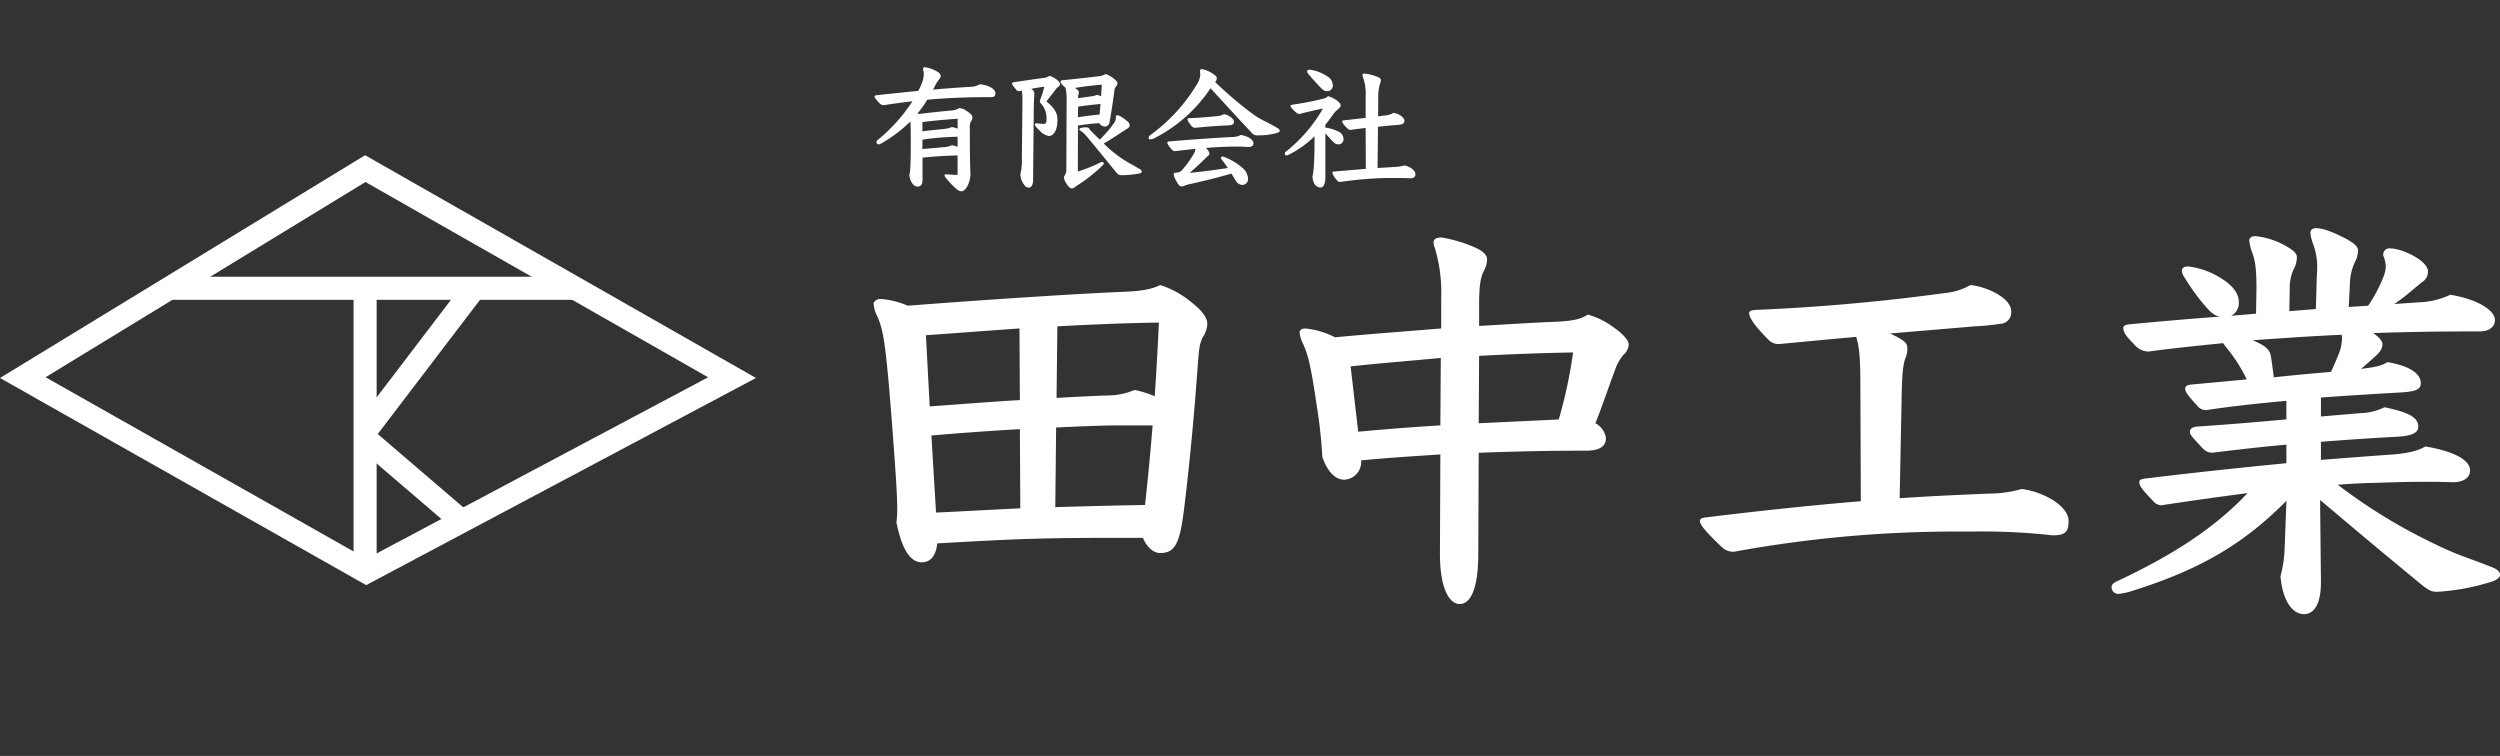<svg xmlns="http://www.w3.org/2000/svg" width="433.154" height="130.979" viewBox="0 0 433.154 130.979">
  <rect x="0" y="0" width="433.154" height="130.979" fill="#333333" stroke="none"/>
  <g id="Group_4176" data-name="Group 4176" transform="translate(-294.998 -138.508)">
    <g id="Group_4097" data-name="Group 4097" transform="translate(-7 92)">
      <g id="Group_4035" data-name="Group 4035" transform="translate(445.837 82.76)">
        <path id="田中工業" d="M54.02-7.3c.657,1.533,1.752,2.628,2.993,2.628,2.628,0,3.431-1.752,4.161-7.811,1.168-9.563,1.9-18.4,2.336-24.528.219-2.92.292-3.869.876-5.037a4.652,4.652,0,0,0,.8-2.336c0-.876-.657-2.117-2.847-3.8a15.914,15.914,0,0,0-5.329-2.92c-1.168.584-2.7,1.022-6.205,1.168-7.227.292-21.243,1.168-37.522,2.409a14.473,14.473,0,0,0-4.818-1.168c-.511,0-1.095.438-1.095.8a5.161,5.161,0,0,0,.584,2.117c1.1,2.409,1.533,4.6,2.7,20.075.584,7.738.8,11.315.8,13.359A17,17,0,0,1,11.315-10c.949,4.818,2.482,6.935,4.38,6.935,1.241,0,2.409-.73,2.7-3.285,5.621-.292,11.315-.657,16.936-.8C40.442-7.3,45.406-7.3,50.443-7.3ZM17.374-25.039q7.665-.657,15.33-1.1l.073,13.724c-4.891.219-9.709.511-14.6.73Zm21.608-1.387c4.6-.219,8.541-.365,11.242-.365H55.7q-.548,6.9-1.314,13.8c-5.183.073-10.366.219-15.549.365ZM16.425-42.413c5.4-.365,10.8-.8,16.206-1.168l.073,12.41c-5.183.292-10.366.73-15.622,1.095ZM39.2-43.946c6.5-.365,12.556-.584,17.593-.657-.219,4.526-.438,8.687-.73,12.775a16.412,16.412,0,0,0-3.5-1.1,11.7,11.7,0,0,1-4.38.949c-2.409.073-5.621.219-9.125.438Zm73.073-3.723c0-3.577.292-4.818.8-5.84a4.589,4.589,0,0,0,.584-1.971c0-.657-.365-1.314-1.9-2.044a24.667,24.667,0,0,0-5.986-1.825c-.949,0-1.387.292-1.387.876a2.52,2.52,0,0,0,.219.949,26.608,26.608,0,0,1,1.1,8.541v5.4c-6.132.511-12.264.949-18.4,1.533a14.177,14.177,0,0,0-5.183-1.533c-.511,0-.949.219-.949.73a5.739,5.739,0,0,0,.584,1.9c.8,1.752,1.314,3.431,2.336,10.439a87.264,87.264,0,0,1,1.022,9.2c.949,2.774,2.409,3.942,3.8,3.942a3.094,3.094,0,0,0,2.92-3.358c4.6-.438,9.2-.73,13.724-1.022l-.073,17.228c0,6.132,1.679,8.687,3.431,8.687,1.9,0,3.212-2.7,3.212-8.687l.073-17.52c5.913-.219,12.045-.365,18.615-.365,2.628,0,3.431-.949,3.431-2.19a3.431,3.431,0,0,0-1.825-2.555c1.241-3.139,2.263-6.2,3.358-9.125a8.458,8.458,0,0,1,1.46-2.7,2.513,2.513,0,0,0,.949-1.825c0-.73-1.022-1.9-2.847-3.139a13.589,13.589,0,0,0-4.234-2.044c-.949.584-1.971,1.095-5.475,1.241-3.8.146-8.322.438-13.359.73Zm0,8.833c5.621-.292,11.1-.511,16.279-.584a81.365,81.365,0,0,1-2.482,11.607c-4.6.219-9.271.438-13.87.657Zm-6.716,12.045q-7.117.438-14.235,1.1L90.009-37.011c4.672-.511,9.344-.876,15.622-1.46Zm92.564-17.155a43.375,43.375,0,0,0,4.453-.438,1.987,1.987,0,0,0,1.9-2.117c0-2.482-4.526-4.38-7.081-4.6a10.936,10.936,0,0,1-4.453,1.387c-9.563,1.314-20.586,2.409-32.777,2.92-.876.073-1.1.219-1.1.584,0,.657.73,1.971,3.358,4.6a2.362,2.362,0,0,0,1.825.73c4.745-.438,9.125-.876,13.359-1.241.657,2.117.73,4.453.73,10l.073,18.469c-8.76.73-17.666,1.679-26.572,2.774-1.1.073-1.314.365-1.314.657,0,.8,1.679,2.482,3.8,4.526a2.882,2.882,0,0,0,2.117.8,212.65,212.65,0,0,1,38.179-3.5h3.212a109.841,109.841,0,0,1,13.8.657c2.117,0,2.774-.511,2.774-2.482,0-2.628-4.307-5.037-8.1-5.548a21.165,21.165,0,0,1-5.767.8c-5.11.219-10.22.438-15.4.8l.365-18.615c.073-2.847.219-4.745.73-5.913a3.4,3.4,0,0,0,.219-1.533c0-.73-.292-1.241-2.993-2.482Zm72.708-3.869c.73-.511,1.387-.949,2.263-1.679,1.314-1.1,2.19-1.825,2.555-2.117a2.1,2.1,0,0,0,1.022-1.825c0-1.971-4.6-4.015-6.5-4.015a1.087,1.087,0,0,0-1.241,1.241,5.778,5.778,0,0,1,.438,1.825,5.376,5.376,0,0,1-.365,1.752,24.87,24.87,0,0,1-2.7,5.11l-3.358.219.219-4.307a9.042,9.042,0,0,1,.8-3.358,4.431,4.431,0,0,0,.584-2.117c0-.584-.438-1.1-1.825-1.9-2.044-1.1-4.088-1.971-5.4-1.971-.657,0-1.022.292-1.022.8a7.462,7.462,0,0,0,.511,2.044,11.256,11.256,0,0,1,.657,4.38c0,.511-.073,1.1-.073,1.825l-.146,4.964-4.6.365.073-3.869a8.023,8.023,0,0,1,.657-3.358,4.431,4.431,0,0,0,.584-2.117c0-.584-.438-1.1-1.825-1.9a13.082,13.082,0,0,0-5.4-1.752c-.657,0-1.022.292-1.022.8a7.462,7.462,0,0,0,.511,2.044c.511,1.46.73,2.774.73,6.205l-.073,4.38-4.307.365a2.466,2.466,0,0,0,1.314-2.482c0-1.46-1.241-2.92-3.066-4.015a13.492,13.492,0,0,0-5.694-2.044c-.73,0-1.1.292-1.1.73a2.175,2.175,0,0,0,.365,1.022,39.933,39.933,0,0,0,2.774,4.015c1.46,1.752,2.19,2.7,3.431,2.92-4.891.365-10,.8-15.4,1.314-1.022.073-1.314.292-1.314.657,0,.73.438,1.387,1.825,2.774a3.379,3.379,0,0,0,2.482,1.314c4.307-.584,8.687-1.022,12.994-1.46a14.032,14.032,0,0,0,.949,1.241,27.862,27.862,0,0,1,3.139,5.037q-4.6.438-9.417.876c-1.1.073-1.241.365-1.241.8,0,.511.584,1.241,2.044,2.847a1.934,1.934,0,0,0,1.606.8c4.234-.657,9.052-1.168,13.87-1.606v3.212c-4.745.438-9.928.876-15.4,1.241-1.1.073-1.314.584-1.314.876,0,.511.219.73,1.825,2.482.949,1.095,1.46,1.168,2.117,1.168,4.234-.511,8.541-1.022,12.775-1.387v3.212c-6.716.657-14.6,1.46-23.579,2.555-1.46.146-1.9.219-1.9.73,0,.584.365,1.168,2.409,3.285a2.013,2.013,0,0,0,1.387.73l.438-.073c5.256-.8,10.074-1.46,14.527-2.044C239.659-8.979,232.578-4.38,222.8.219c-.73.365-.949.584-.949,1.095a1.188,1.188,0,0,0,1.168,1.1,12.117,12.117,0,0,0,1.9-.365c11.534-3.577,19.345-7.811,27.229-15.768L251.85-5.84a21.633,21.633,0,0,1-.73,5.183c.292,3.65,1.752,6.57,4.088,6.57,1.606,0,2.92-1.533,2.92-5.548l-.146-14.235c6.716,5.694,11.9,10,17.3,14.454,1.606,1.314,2.044,1.46,2.993,1.46A38.219,38.219,0,0,0,287.693.292c.657-.219,1.46-.584,1.46-1.241,0-.511-.584-.949-1.314-1.241-1.825-.73-3.285-1.241-5.037-1.9a52.372,52.372,0,0,1-5.037-2.19A94.463,94.463,0,0,1,261.048-16.5c1.679-.146,3.285-.219,4.891-.292,3.285-.073,6.132-.219,9.782-.219,1.533,0,3.285,0,5.256.073,1.971,0,2.993-.876,2.993-2.044,0-1.606-2.263-3.212-7.738-4.161-1.1.657-2.774,1.241-6.57,1.46-3.066.219-6.935.511-11.534.876v-3.139c4.672-.365,9.125-.657,13.14-.876,3.066-.146,3.723-.876,3.723-1.752,0-1.606-1.679-2.482-5.84-3.358a9.974,9.974,0,0,1-4.161,1.022l-6.862.584v-3.285c4.964-.365,9.782-.657,13.724-.876,2.482-.146,3.577-.438,3.577-1.606,0-1.606-1.825-2.993-5.767-3.65-1.241.73-2.336.876-4.6,1.168.876-.73,1.679-1.46,2.336-2.044,1.022-.876,1.387-1.533,1.387-2.19s-.657-1.314-1.606-1.971c5.986-.219,12.118-.292,18.469-.292,1.825,0,2.628-.949,2.628-1.971,0-1.752-3.212-3.65-7.738-4.38a13.738,13.738,0,0,1-5.475,1.314ZM259.88-36.062c-3.285.292-6.643.584-9.928.949-.146-1.314-.292-2.409-.511-3.723-.219-1.168-.949-1.752-3.139-2.7,5.11-.365,10.293-.73,15.4-.949a2.25,2.25,0,0,1,.073.73,7.57,7.57,0,0,1-.365,2.044C261.048-38.69,260.537-37.522,259.88-36.062Z" transform="translate(0.163 64.239)" fill="#fff"/>
      </g>
      <g id="Group_4046" data-name="Group 4046" transform="translate(451.555 57.027)">
        <path id="有限会社" d="M9.84-4.176c2.016-.216,4.032-.336,6.072-.384v3.384c-.672-.024-1.368-.072-2.04-.12a.21.21,0,0,0-.216.192,1.093,1.093,0,0,0,.312.552,15.774,15.774,0,0,0,1.8,1.848,1.4,1.4,0,0,0,.816.36c.672-.024,1.44-1.224,1.56-2.88-.1-2.04-.1-4.224-.12-8.448a1.9,1.9,0,0,1,.312-.96.885.885,0,0,0,.144-.48c0-.384-.24-.648-.912-1.1a2.466,2.466,0,0,0-1.392-.552A2.763,2.763,0,0,1,15-12.36c-1.416.12-3.5.336-5.808.624a.852.852,0,0,0-.216-.1,20.252,20.252,0,0,0,1.68-2.376c3.36-.312,6.912-.456,11.088-.456.456,0,.72-.144.72-.672,0-.744-1.128-1.368-2.664-1.56a3.728,3.728,0,0,1-1.7.456c-2.016.12-4.128.264-6.432.48.144-.288.312-.6.456-.912a7.251,7.251,0,0,1,.672-.984.775.775,0,0,0,.192-.5.94.94,0,0,0-.408-.6,5.675,5.675,0,0,0-2.352-.888.289.289,0,0,0-.312.312,3.8,3.8,0,0,1,.144.768,4.482,4.482,0,0,1-.312,1.608A14.57,14.57,0,0,1,9.1-15.744c-2.184.216-4.536.456-7.152.744-.336.048-.432.1-.432.24s.24.528.888,1.176a.917.917,0,0,0,.744.312c1.68-.264,3.288-.48,4.944-.672a29.016,29.016,0,0,1-6.1,6.768.378.378,0,0,0-.144.312.4.4,0,0,0,.408.384.626.626,0,0,0,.264-.072A23.939,23.939,0,0,0,7.728-10.44c.048.576.072,1.512.072,3.384,0,4.992-.12,5.4-.24,5.808C7.584-.288,8.184.84,8.976.84c.552,0,.864-.336.864-1.3ZM9.816-7.3a47.1,47.1,0,0,1,6.1-.5v1.752a5.289,5.289,0,0,0-.984-.288A3.818,3.818,0,0,1,13.56-6c-.936.1-2.28.192-3.744.336Zm0-3.048c2.16-.264,4.44-.456,6.1-.576v1.728a5.289,5.289,0,0,0-.984-.288,4.571,4.571,0,0,1-1.368.336c-.96.1-2.28.216-3.744.408Zm26.952.6c1.224-.168,2.472-.336,3.7-.408a1.208,1.208,0,0,0,.912.6.861.861,0,0,0,.864-.768c.312-1.752.624-3.768.864-5.664a1.038,1.038,0,0,1,.24-.5.869.869,0,0,0,.264-.648c0-.144-.264-.456-.792-.864a5.239,5.239,0,0,0-1.248-.672,2.926,2.926,0,0,1-1.32.408c-1.92.216-3.7.432-6.144.672-.192.024-.36.072-.36.24,0,.288.288.528.864,1.08a9.409,9.409,0,0,1,.192,2.208L34.752-2.28a1.859,1.859,0,0,1-.264,1.152.68.68,0,0,0-.144.384,2,2,0,0,0,.36.96c.432.7.72.936.984.936a.744.744,0,0,0,.408-.12c.192-.144.288-.216.456-.336a27.215,27.215,0,0,0,4.56-3.6.368.368,0,0,0,.12-.264c0-.168-.1-.264-.288-.264a.626.626,0,0,0-.264.072,24.986,24.986,0,0,1-3.936,1.584Zm.024-3.264c1.272-.192,2.52-.336,3.528-.432.144-.024.264-.024.36-.048l-.168,1.848c-1.248.1-2.5.288-3.744.456Zm3.984-1.776a1.89,1.89,0,0,0-.72-.264,4.141,4.141,0,0,1-1.1.264c-.648.1-1.32.192-2.16.312a2.34,2.34,0,0,1,.048-.6,1.331,1.331,0,0,0,.072-.408c0-.216-.072-.408-.7-.768,1.464-.24,2.976-.432,4.68-.576ZM27.048-15.792a11.874,11.874,0,0,1,.1,1.9l-.1,9.96a9.078,9.078,0,0,1-.264,2.616A3.215,3.215,0,0,0,27.312.336c.288.432.5.672.96.672.312,0,.72-.336.72-1.3l.12-12.312c.024-1.392.048-1.752.072-2.112,0-.168.024-.336.024-.552,0-.36-.12-.528-.528-.84.744-.144,1.488-.264,2.256-.36a17.545,17.545,0,0,1-.672,2.16,1.371,1.371,0,0,0-.1.384.465.465,0,0,0,.144.312A3.756,3.756,0,0,1,31.32-10.92c0,.744-.144.888-.456.888a6.262,6.262,0,0,1-1.152-.1c-.312,0-.408.072-.408.216,0,.24.264.528.912,1.128a2.729,2.729,0,0,0,1.536.864c.672,0,1.464-.816,1.464-2.784,0-1.3-.576-2.112-1.92-3.216.648-.816,1.1-1.368,1.632-2.088a1.589,1.589,0,0,1,.384-.408c.24-.144.36-.288.36-.48,0-.312-.576-.984-1.8-1.464a2.144,2.144,0,0,1-1.176.384c-1.176.168-3.192.456-4.848.7-.336.048-.5.1-.5.216,0,.168.072.36.7,1.08a.594.594,0,0,0,.5.288ZM40.536-7.3C39.552-8.28,39-8.808,38.76-9.1c-.048-.24-.36-.336-.624-.336a3.57,3.57,0,0,0-.864.12.326.326,0,0,0-.264.264.19.19,0,0,0,.12.168,4.385,4.385,0,0,1,1.1.96c1.512,1.8,3.192,3.864,5.16,6.288.384.456.528.5,1.248.5a18.791,18.791,0,0,0,2.712-.288c.288-.048.48-.168.48-.336s-.12-.312-.384-.456c-.72-.432-1.224-.7-1.9-1.08a20.76,20.76,0,0,1-4.32-3.336c.528-.288,1.416-.816,2.856-1.776.84-.552,1.008-.648,1.152-.744.336-.216.5-.384.5-.648a1.076,1.076,0,0,0-.432-.7,7.325,7.325,0,0,0-1.368-.936.723.723,0,0,0-.336-.1c-.192,0-.264.144-.264.36a1.829,1.829,0,0,1-.456,1.2A20.022,20.022,0,0,1,40.536-7.3ZM60.528-17.28a.859.859,0,0,0,.288-.672c0-.168-.1-.384-.48-.624a4.944,4.944,0,0,0-2.088-.936.328.328,0,0,0-.36.312,4.526,4.526,0,0,1,.072.72,3.809,3.809,0,0,1-.648,1.7,29.7,29.7,0,0,1-7.968,8.664c-.288.216-.336.384-.336.552a.222.222,0,0,0,.24.216,1.78,1.78,0,0,0,.6-.12A25.639,25.639,0,0,0,59.736-16.2c2.664,2.88,4.68,5.112,7.1,7.68a1.173,1.173,0,0,0,1.056.48,12.183,12.183,0,0,0,3.336-.408c.312-.1.5-.168.5-.432,0-.144-.24-.336-.48-.48-.576-.336-1.224-.7-1.9-1.032a14.627,14.627,0,0,1-2.616-1.584A69.243,69.243,0,0,1,60.528-17.28ZM63.36-1.416c.216.36.456.744.7,1.152a1.43,1.43,0,0,0,1.176.816A1.011,1.011,0,0,0,66.24-.5,2.653,2.653,0,0,0,65.3-2.376,10.255,10.255,0,0,0,62.04-4.32a.891.891,0,0,0-.216-.048c-.192,0-.288.1-.288.24a.506.506,0,0,0,.12.264,16.82,16.82,0,0,1,1.08,1.488c-2.472.36-4.44.624-6.624.84,1.32-1.128,2.28-2.064,3-2.784.312-.24.432-.384.432-.6a1.7,1.7,0,0,0-.624-.936c2.064-.168,3.744-.24,5.352-.24.744,0,1.272.024,1.872.072.7,0,1.032-.168,1.032-.624,0-.576-.7-1.176-2.184-1.464a3.226,3.226,0,0,1-1.536.36c-2.76.144-6.048.36-10.656.744-.48.048-.552.072-.552.216,0,.12.072.336.408.768.432.576.672.72.936.72,1.248-.144,2.424-.288,3.528-.384a1.825,1.825,0,0,1-.264.792,16.525,16.525,0,0,1-2.088,2.9,1.228,1.228,0,0,1-.936.408c-.312.024-.48.1-.48.288a2.558,2.558,0,0,0,.36.984c.5.984.744,1.128,1.032,1.128A1.555,1.555,0,0,0,55.3.648a4.712,4.712,0,0,1,.84-.24C58.44-.1,60.7-.648,63.36-1.416ZM61.128-11.4c-1.56.168-3.192.312-4.992.384-.264,0-.384.024-.384.192,0,.24.168.48.528.96a1.187,1.187,0,0,0,.7.528c1.848-.192,3.96-.36,5.76-.432.768-.024,1.056-.192,1.056-.648,0-.48-.84-1.128-1.728-1.3A3.3,3.3,0,0,1,61.128-11.4Zm18.5,1.536c.576-.72.912-1.176,1.3-1.728a3.982,3.982,0,0,1,.744-.84c.5-.432.6-.6.6-.768a.752.752,0,0,0-.288-.576,4.624,4.624,0,0,0-1.9-1.056,1.5,1.5,0,0,1-.888.456,47.805,47.805,0,0,1-5.208,1.008c-.288.048-.384.1-.384.24,0,.264.624.864,1.032,1.176a.787.787,0,0,0,.528.216c1.32-.384,2.9-.7,4.056-.96a25.767,25.767,0,0,1-6.384,7.44.5.5,0,0,0-.24.384.318.318,0,0,0,.312.312.547.547,0,0,0,.264-.072,17.756,17.756,0,0,0,4.584-3.24c0,1.728,0,3.48-.12,5.208A13.9,13.9,0,0,1,77.4-.888a2.591,2.591,0,0,0,.192.912,1.362,1.362,0,0,0,1.176.984c.48,0,.864-.5.864-1.824V-8.4c.336.384.672.768,1.008,1.128.648.72.888.792,1.272.792a.865.865,0,0,0,.864-.936,1.4,1.4,0,0,0-.816-1.248,7.407,7.407,0,0,0-2.328-.72ZM86.64-2.232c-1.848.144-3.72.312-5.472.456-.264.024-.312.048-.312.192a1.918,1.918,0,0,0,.456.912c.336.456.576.72.816.72a63.915,63.915,0,0,1,8.016-.7c2.16,0,3.264,0,4.056.048.7,0,1.032-.168,1.032-.72,0-.6-.744-1.224-1.9-1.512a6.2,6.2,0,0,1-1.584.264l-3.072.192.072-7.152c1.2-.12,2.328-.24,3.384-.312.84-.072,1.2-.192,1.2-.744,0-.528-.96-1.248-1.944-1.344a2.794,2.794,0,0,1-1.368.432l-1.248.168.024-3.264a8.014,8.014,0,0,1,.312-2.424,1.882,1.882,0,0,0,.144-.552.589.589,0,0,0-.408-.528,8.9,8.9,0,0,0-2.424-.648c-.264,0-.36.072-.36.264a.828.828,0,0,0,.072.312,8.543,8.543,0,0,1,.48,3.36v3.744c-1.08.12-2.28.264-3.648.408-.36.048-.408.072-.408.168,0,.216.1.384.432.768.5.576.744.744.936.744.912-.12,1.8-.24,2.688-.336ZM78.552-16.584c.72.792.984.888,1.416.888a.974.974,0,0,0,.96-1.056,1.869,1.869,0,0,0-1.008-1.536,6.887,6.887,0,0,0-3-1.128c-.264,0-.456.1-.456.264a.777.777,0,0,0,.216.456C77.208-18.048,77.856-17.328,78.552-16.584Z" transform="translate(0.445 20.973)" fill="#fff"/>
      </g>
    </g>
    <g id="Group_4099" data-name="Group 4099" transform="translate(295 138.51)">
      <g id="Group_4038" data-name="Group 4038" transform="translate(0 -0.001)">
        <g id="Group_4036" data-name="Group 4036" transform="translate(65.489) rotate(45)">
          <g id="Path_12031" data-name="Path 12031">
            <path id="パス_12566" data-name="パス 12566" d="M17.435,20.594,92.616,0,70.235,73.134,0,92.616Z" fill="none"/>
            <path id="パス_12567" data-name="パス 12567" d="M86.665,5.778l-65.9,18.051L5.489,86.942,67.052,69.866,86.665,5.778M92.616,0,70.235,73.134,0,92.616,17.435,20.594Z" fill="#fff"/>
          </g>
        </g>
      </g>
      <path id="Line_211" data-name="Line 211" d="M70.941,2H0V-2H70.941Z" transform="translate(28.967 49.945)" fill="#fff"/>
      <path id="Line_212" data-name="Line 212" d="M2,48.475H-2V0H2Z" transform="translate(63.255 49.945)" fill="#fff"/>
      <path id="Line_213" data-name="Line 213" d="M1.591,26.041l-3.182-2.424L17.326-1.212l3.182,2.424Z" transform="translate(63.255 49.945)" fill="#fff"/>
      <path id="Line_214" data-name="Line 214" d="M15.251,15.707-1.3,1.519,1.3-1.519,17.855,12.669Z" transform="translate(63.255 75.956)" fill="#fff"/>
    </g>
  </g>
</svg>

